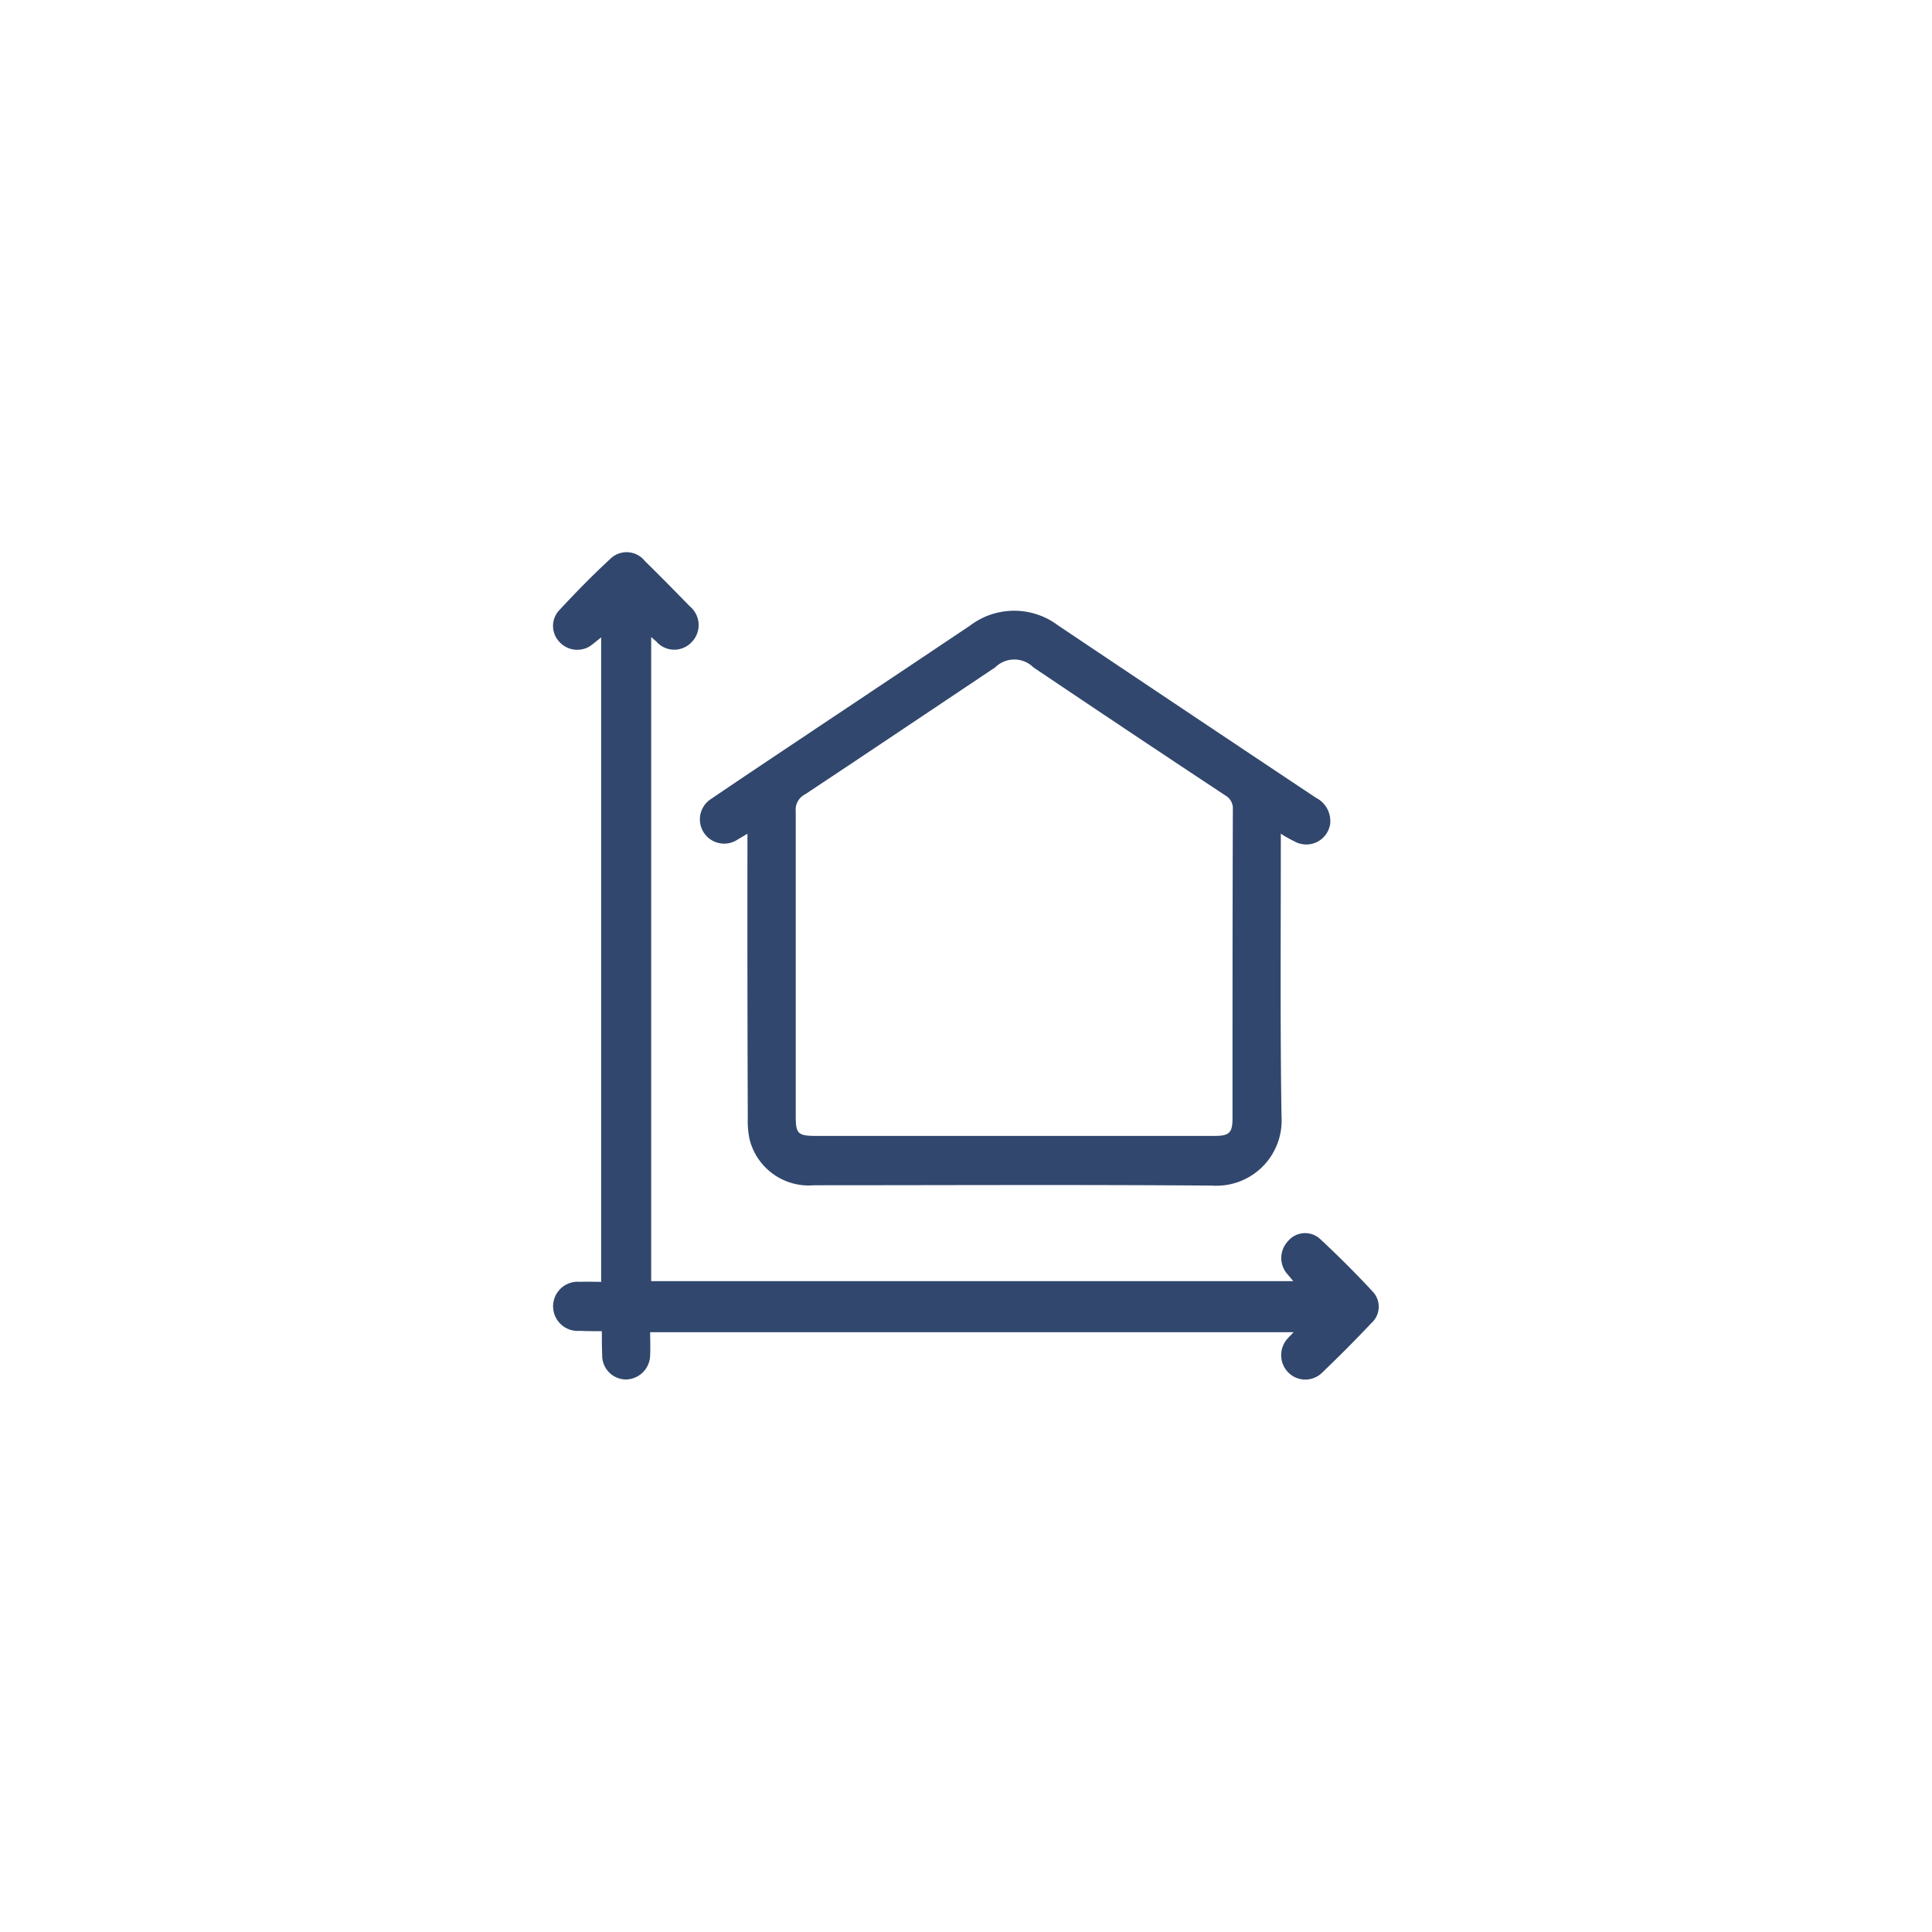 <svg xmlns="http://www.w3.org/2000/svg" width="56" height="56" viewBox="0 0 56 56">
  <defs>
    <style>
      .cls-1 {
        fill: #31476d;
        fill-rule: evenodd;
      }
    </style>
  </defs>
  <path id="形状_9" data-name="形状 9" class="cls-1" d="M1341.12,1082.31c-0.13.08-.22,0.13-0.3,0.18a0.7,0.7,0,1,1-.75-1.19c1-.68,2.01-1.35,3.01-2.02q2.25-1.5,4.49-3a2.115,2.115,0,0,1,2.55-.01q3.735,2.505,7.48,5a0.755,0.755,0,0,1,.41.76,0.7,0.7,0,0,1-1.04.5,3.479,3.479,0,0,1-.39-0.22v0.4c0,2.6-.02,5.2.02,7.79a1.89,1.89,0,0,1-2.01,2.01c-3.85-.03-7.69-0.01-11.54-0.01a1.767,1.767,0,0,1-1.87-1.34,2.6,2.6,0,0,1-.05-0.62q-0.015-3.87-.01-7.73v-0.5Zm7.73,8.76h5.81c0.43,0,.52-0.09.52-0.52,0-2.98,0-5.97.01-8.95a0.43,0.43,0,0,0-.22-0.4q-2.79-1.845-5.56-3.71a0.788,0.788,0,0,0-1.11,0c-1.84,1.23-3.67,2.46-5.51,3.68a0.5,0.5,0,0,0-.27.5v8.82c0,0.52.06,0.58,0.6,0.58h5.73Zm-11.97-14.45c-0.14.11-.24,0.2-0.35,0.27a0.7,0.7,0,0,1-.87-0.15,0.67,0.67,0,0,1-.02-0.88c0.49-.53,1-1.05,1.53-1.54a0.676,0.676,0,0,1,.98.09c0.44,0.43.87,0.87,1.3,1.31a0.705,0.705,0,0,1,.06,1.03,0.69,0.69,0,0,1-1.04-.02c-0.04-.03-0.07-0.06-0.14-0.12v18.67h18.61c-0.08-.1-0.14-0.17-0.2-0.24a0.709,0.709,0,0,1,.04-0.91,0.645,0.645,0,0,1,.92-0.09q0.81,0.75,1.56,1.56a0.637,0.637,0,0,1-.06.9c-0.46.49-.93,0.96-1.42,1.43a0.694,0.694,0,0,1-.98,0,0.715,0.715,0,0,1-.02-0.99c0.04-.05.09-0.09,0.17-0.18H1338.3c0,0.22.01,0.44,0,.65a0.715,0.715,0,0,1-.71.72,0.694,0.694,0,0,1-.68-0.71c-0.01-.21-0.01-0.43-0.01-0.69-0.23,0-.44,0-0.64-0.01a0.713,0.713,0,1,1,.01-1.42c0.19-.01.39,0,0.61,0v-18.68Z" transform="translate(-1319.455 -1058.145)"/>
</svg>
